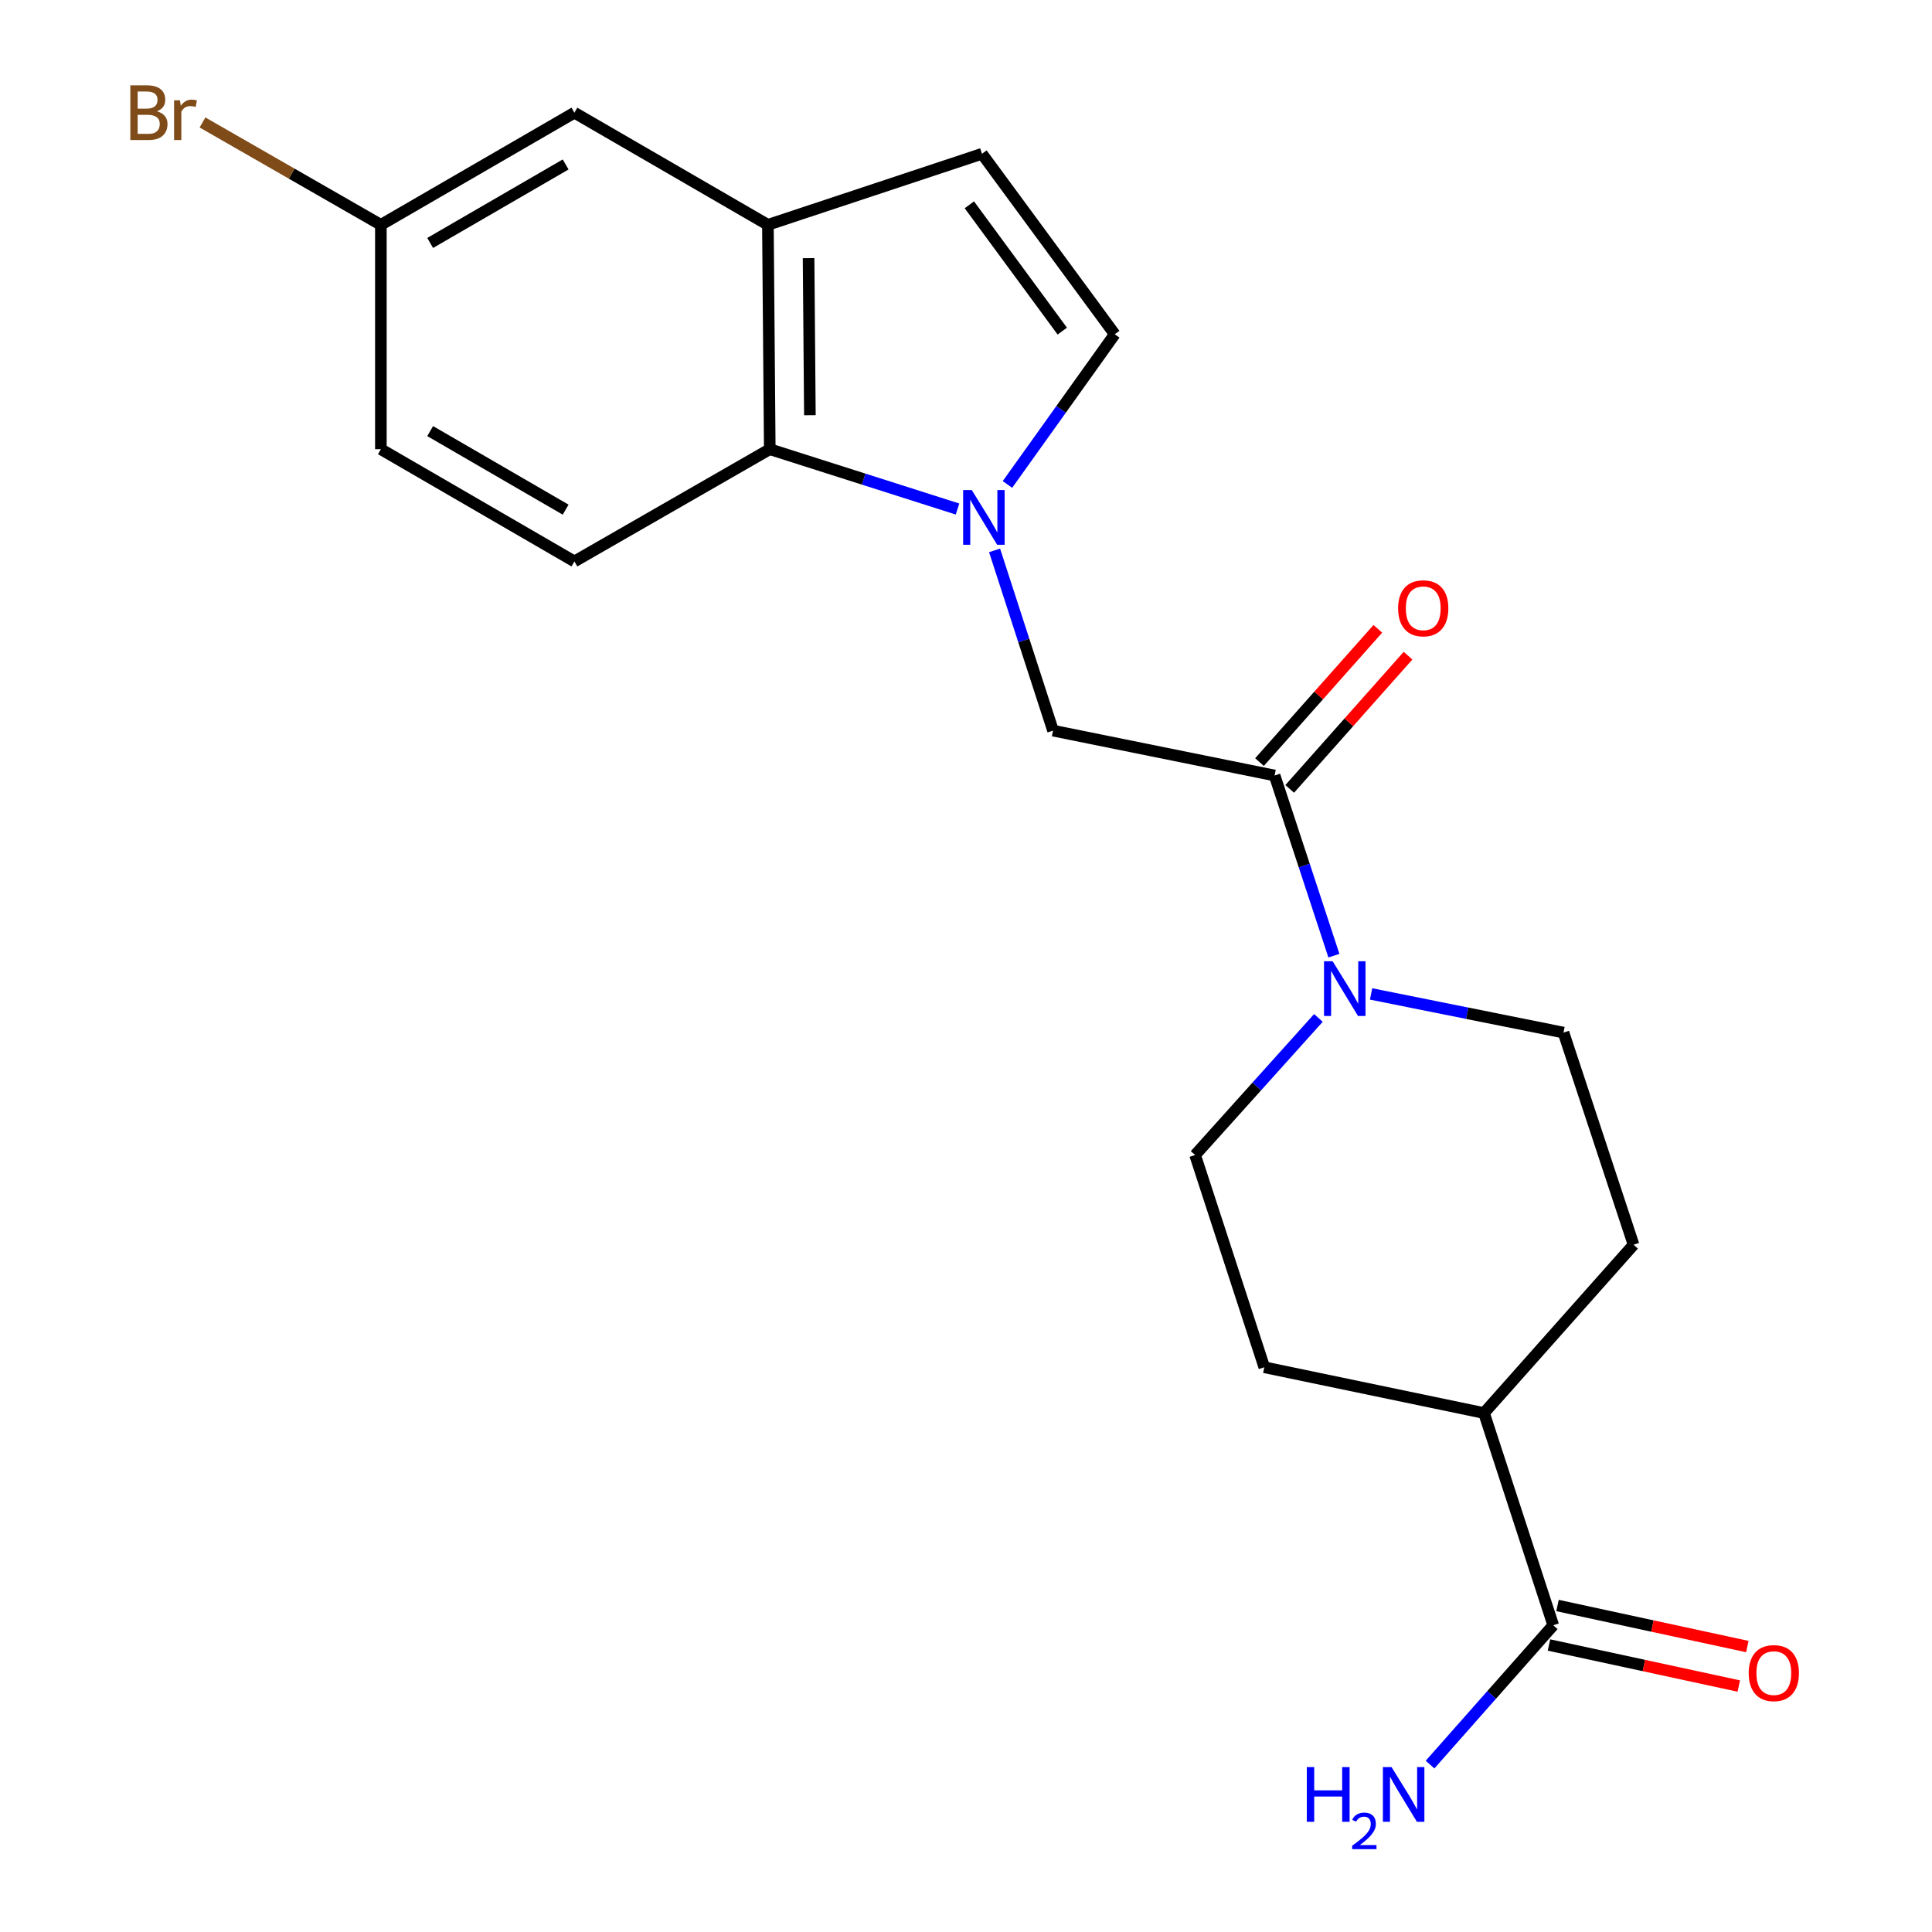 <?xml version='1.0' encoding='iso-8859-1'?>
<svg version='1.1' baseProfile='full'
              xmlns='http://www.w3.org/2000/svg'
                      xmlns:rdkit='http://www.rdkit.org/xml'
                      xmlns:xlink='http://www.w3.org/1999/xlink'
                  xml:space='preserve'
width='1000px' height='1000px' viewBox='0 0 1000 1000'>
<!-- END OF HEADER -->
<rect style='opacity:1.0;fill:#FFFFFF;stroke:none' width='1000' height='1000' x='0' y='0'> </rect>
<path class='bond-2' d='M 495.611,263.471 L 447.021,247.989' style='fill:none;fill-rule:evenodd;stroke:#0000FF;stroke-width:6px;stroke-linecap:butt;stroke-linejoin:miter;stroke-opacity:1' />
<path class='bond-2' d='M 447.021,247.989 L 398.431,232.507' style='fill:none;fill-rule:evenodd;stroke:#000000;stroke-width:6px;stroke-linecap:butt;stroke-linejoin:miter;stroke-opacity:1' />
<path class='bond-3' d='M 521.456,250.747 L 549.223,211.879' style='fill:none;fill-rule:evenodd;stroke:#0000FF;stroke-width:6px;stroke-linecap:butt;stroke-linejoin:miter;stroke-opacity:1' />
<path class='bond-3' d='M 549.223,211.879 L 576.991,173.011' style='fill:none;fill-rule:evenodd;stroke:#000000;stroke-width:6px;stroke-linecap:butt;stroke-linejoin:miter;stroke-opacity:1' />
<path class='bond-5' d='M 514.791,284.88 L 529.919,331.526' style='fill:none;fill-rule:evenodd;stroke:#0000FF;stroke-width:6px;stroke-linecap:butt;stroke-linejoin:miter;stroke-opacity:1' />
<path class='bond-5' d='M 529.919,331.526 L 545.047,378.171' style='fill:none;fill-rule:evenodd;stroke:#000000;stroke-width:6px;stroke-linecap:butt;stroke-linejoin:miter;stroke-opacity:1' />
<path class='bond-0' d='M 659.731,401.392 L 545.047,378.171' style='fill:none;fill-rule:evenodd;stroke:#000000;stroke-width:6px;stroke-linecap:butt;stroke-linejoin:miter;stroke-opacity:1' />
<path class='bond-1' d='M 659.731,401.392 L 675.079,448.024' style='fill:none;fill-rule:evenodd;stroke:#000000;stroke-width:6px;stroke-linecap:butt;stroke-linejoin:miter;stroke-opacity:1' />
<path class='bond-1' d='M 675.079,448.024 L 690.427,494.656' style='fill:none;fill-rule:evenodd;stroke:#0000FF;stroke-width:6px;stroke-linecap:butt;stroke-linejoin:miter;stroke-opacity:1' />
<path class='bond-13' d='M 667.548,408.334 L 698.173,373.852' style='fill:none;fill-rule:evenodd;stroke:#000000;stroke-width:6px;stroke-linecap:butt;stroke-linejoin:miter;stroke-opacity:1' />
<path class='bond-13' d='M 698.173,373.852 L 728.799,339.37' style='fill:none;fill-rule:evenodd;stroke:#FF0000;stroke-width:6px;stroke-linecap:butt;stroke-linejoin:miter;stroke-opacity:1' />
<path class='bond-13' d='M 651.915,394.449 L 682.54,359.967' style='fill:none;fill-rule:evenodd;stroke:#000000;stroke-width:6px;stroke-linecap:butt;stroke-linejoin:miter;stroke-opacity:1' />
<path class='bond-13' d='M 682.54,359.967 L 713.166,325.486' style='fill:none;fill-rule:evenodd;stroke:#FF0000;stroke-width:6px;stroke-linecap:butt;stroke-linejoin:miter;stroke-opacity:1' />
<path class='bond-10' d='M 709.67,514.457 L 759.467,524.461' style='fill:none;fill-rule:evenodd;stroke:#0000FF;stroke-width:6px;stroke-linecap:butt;stroke-linejoin:miter;stroke-opacity:1' />
<path class='bond-10' d='M 759.467,524.461 L 809.263,534.464' style='fill:none;fill-rule:evenodd;stroke:#000000;stroke-width:6px;stroke-linecap:butt;stroke-linejoin:miter;stroke-opacity:1' />
<path class='bond-11' d='M 682.407,526.881 L 650.497,562.361' style='fill:none;fill-rule:evenodd;stroke:#0000FF;stroke-width:6px;stroke-linecap:butt;stroke-linejoin:miter;stroke-opacity:1' />
<path class='bond-11' d='M 650.497,562.361 L 618.588,597.84' style='fill:none;fill-rule:evenodd;stroke:#000000;stroke-width:6px;stroke-linecap:butt;stroke-linejoin:miter;stroke-opacity:1' />
<path class='bond-4' d='M 398.431,232.507 L 397.467,116.371' style='fill:none;fill-rule:evenodd;stroke:#000000;stroke-width:6px;stroke-linecap:butt;stroke-linejoin:miter;stroke-opacity:1' />
<path class='bond-4' d='M 419.194,214.913 L 418.519,133.618' style='fill:none;fill-rule:evenodd;stroke:#000000;stroke-width:6px;stroke-linecap:butt;stroke-linejoin:miter;stroke-opacity:1' />
<path class='bond-8' d='M 398.431,232.507 L 297.314,290.599' style='fill:none;fill-rule:evenodd;stroke:#000000;stroke-width:6px;stroke-linecap:butt;stroke-linejoin:miter;stroke-opacity:1' />
<path class='bond-6' d='M 576.991,173.011 L 508.271,79.607' style='fill:none;fill-rule:evenodd;stroke:#000000;stroke-width:6px;stroke-linecap:butt;stroke-linejoin:miter;stroke-opacity:1' />
<path class='bond-6' d='M 549.841,171.391 L 501.738,106.008' style='fill:none;fill-rule:evenodd;stroke:#000000;stroke-width:6px;stroke-linecap:butt;stroke-linejoin:miter;stroke-opacity:1' />
<path class='bond-12' d='M 397.467,116.371 L 297.314,58.326' style='fill:none;fill-rule:evenodd;stroke:#000000;stroke-width:6px;stroke-linecap:butt;stroke-linejoin:miter;stroke-opacity:1' />
<path class='bond-21' d='M 397.467,116.371 L 508.271,79.607' style='fill:none;fill-rule:evenodd;stroke:#000000;stroke-width:6px;stroke-linecap:butt;stroke-linejoin:miter;stroke-opacity:1' />
<path class='bond-7' d='M 803.955,841.229 L 768.12,731.389' style='fill:none;fill-rule:evenodd;stroke:#000000;stroke-width:6px;stroke-linecap:butt;stroke-linejoin:miter;stroke-opacity:1' />
<path class='bond-14' d='M 801.746,851.448 L 850.872,862.069' style='fill:none;fill-rule:evenodd;stroke:#000000;stroke-width:6px;stroke-linecap:butt;stroke-linejoin:miter;stroke-opacity:1' />
<path class='bond-14' d='M 850.872,862.069 L 899.999,872.69' style='fill:none;fill-rule:evenodd;stroke:#FF0000;stroke-width:6px;stroke-linecap:butt;stroke-linejoin:miter;stroke-opacity:1' />
<path class='bond-14' d='M 806.164,831.011 L 855.291,841.632' style='fill:none;fill-rule:evenodd;stroke:#000000;stroke-width:6px;stroke-linecap:butt;stroke-linejoin:miter;stroke-opacity:1' />
<path class='bond-14' d='M 855.291,841.632 L 904.417,852.253' style='fill:none;fill-rule:evenodd;stroke:#FF0000;stroke-width:6px;stroke-linecap:butt;stroke-linejoin:miter;stroke-opacity:1' />
<path class='bond-17' d='M 803.955,841.229 L 772.07,877.29' style='fill:none;fill-rule:evenodd;stroke:#000000;stroke-width:6px;stroke-linecap:butt;stroke-linejoin:miter;stroke-opacity:1' />
<path class='bond-17' d='M 772.07,877.29 L 740.186,913.35' style='fill:none;fill-rule:evenodd;stroke:#0000FF;stroke-width:6px;stroke-linecap:butt;stroke-linejoin:miter;stroke-opacity:1' />
<path class='bond-19' d='M 297.314,290.599 L 197.138,232.507' style='fill:none;fill-rule:evenodd;stroke:#000000;stroke-width:6px;stroke-linecap:butt;stroke-linejoin:miter;stroke-opacity:1' />
<path class='bond-19' d='M 292.776,263.798 L 222.653,223.134' style='fill:none;fill-rule:evenodd;stroke:#000000;stroke-width:6px;stroke-linecap:butt;stroke-linejoin:miter;stroke-opacity:1' />
<path class='bond-9' d='M 768.12,731.389 L 654.4,707.692' style='fill:none;fill-rule:evenodd;stroke:#000000;stroke-width:6px;stroke-linecap:butt;stroke-linejoin:miter;stroke-opacity:1' />
<path class='bond-23' d='M 768.12,731.389 L 845.528,644.281' style='fill:none;fill-rule:evenodd;stroke:#000000;stroke-width:6px;stroke-linecap:butt;stroke-linejoin:miter;stroke-opacity:1' />
<path class='bond-15' d='M 809.263,534.464 L 845.528,644.281' style='fill:none;fill-rule:evenodd;stroke:#000000;stroke-width:6px;stroke-linecap:butt;stroke-linejoin:miter;stroke-opacity:1' />
<path class='bond-16' d='M 618.588,597.84 L 654.4,707.692' style='fill:none;fill-rule:evenodd;stroke:#000000;stroke-width:6px;stroke-linecap:butt;stroke-linejoin:miter;stroke-opacity:1' />
<path class='bond-22' d='M 297.314,58.326 L 197.138,116.371' style='fill:none;fill-rule:evenodd;stroke:#000000;stroke-width:6px;stroke-linecap:butt;stroke-linejoin:miter;stroke-opacity:1' />
<path class='bond-22' d='M 292.77,85.124 L 222.647,125.756' style='fill:none;fill-rule:evenodd;stroke:#000000;stroke-width:6px;stroke-linecap:butt;stroke-linejoin:miter;stroke-opacity:1' />
<path class='bond-18' d='M 197.138,116.371 L 197.138,232.507' style='fill:none;fill-rule:evenodd;stroke:#000000;stroke-width:6px;stroke-linecap:butt;stroke-linejoin:miter;stroke-opacity:1' />
<path class='bond-20' d='M 197.138,116.371 L 150.976,89.878' style='fill:none;fill-rule:evenodd;stroke:#000000;stroke-width:6px;stroke-linecap:butt;stroke-linejoin:miter;stroke-opacity:1' />
<path class='bond-20' d='M 150.976,89.878 L 104.813,63.386' style='fill:none;fill-rule:evenodd;stroke:#7F4C19;stroke-width:6px;stroke-linecap:butt;stroke-linejoin:miter;stroke-opacity:1' />
<path  class='atom-0' d='M 502.999 253.66
L 512.279 268.66
Q 513.199 270.14, 514.679 272.82
Q 516.159 275.5, 516.239 275.66
L 516.239 253.66
L 519.999 253.66
L 519.999 281.98
L 516.119 281.98
L 506.159 265.58
Q 504.999 263.66, 503.759 261.46
Q 502.559 259.26, 502.199 258.58
L 502.199 281.98
L 498.519 281.98
L 498.519 253.66
L 502.999 253.66
' fill='#0000FF'/>
<path  class='atom-2' d='M 689.783 497.56
L 699.063 512.56
Q 699.983 514.04, 701.463 516.72
Q 702.943 519.4, 703.023 519.56
L 703.023 497.56
L 706.783 497.56
L 706.783 525.88
L 702.903 525.88
L 692.943 509.48
Q 691.783 507.56, 690.543 505.36
Q 689.343 503.16, 688.983 502.48
L 688.983 525.88
L 685.303 525.88
L 685.303 497.56
L 689.783 497.56
' fill='#0000FF'/>
<path  class='atom-14' d='M 723.664 314.852
Q 723.664 308.052, 727.024 304.252
Q 730.384 300.452, 736.664 300.452
Q 742.944 300.452, 746.304 304.252
Q 749.664 308.052, 749.664 314.852
Q 749.664 321.732, 746.264 325.652
Q 742.864 329.532, 736.664 329.532
Q 730.424 329.532, 727.024 325.652
Q 723.664 321.772, 723.664 314.852
M 736.664 326.332
Q 740.984 326.332, 743.304 323.452
Q 745.664 320.532, 745.664 314.852
Q 745.664 309.292, 743.304 306.492
Q 740.984 303.652, 736.664 303.652
Q 732.344 303.652, 729.984 306.452
Q 727.664 309.252, 727.664 314.852
Q 727.664 320.572, 729.984 323.452
Q 732.344 326.332, 736.664 326.332
' fill='#FF0000'/>
<path  class='atom-15' d='M 905.128 865.993
Q 905.128 859.193, 908.488 855.393
Q 911.848 851.593, 918.128 851.593
Q 924.408 851.593, 927.768 855.393
Q 931.128 859.193, 931.128 865.993
Q 931.128 872.873, 927.728 876.793
Q 924.328 880.673, 918.128 880.673
Q 911.888 880.673, 908.488 876.793
Q 905.128 872.913, 905.128 865.993
M 918.128 877.473
Q 922.448 877.473, 924.768 874.593
Q 927.128 871.673, 927.128 865.993
Q 927.128 860.433, 924.768 857.633
Q 922.448 854.793, 918.128 854.793
Q 913.808 854.793, 911.448 857.593
Q 909.128 860.393, 909.128 865.993
Q 909.128 871.713, 911.448 874.593
Q 913.808 877.473, 918.128 877.473
' fill='#FF0000'/>
<path  class='atom-18' d='M 676.39 914.642
L 680.23 914.642
L 680.23 926.682
L 694.71 926.682
L 694.71 914.642
L 698.55 914.642
L 698.55 942.962
L 694.71 942.962
L 694.71 929.882
L 680.23 929.882
L 680.23 942.962
L 676.39 942.962
L 676.39 914.642
' fill='#0000FF'/>
<path  class='atom-18' d='M 699.923 941.968
Q 700.61 940.199, 702.246 939.223
Q 703.883 938.219, 706.154 938.219
Q 708.978 938.219, 710.562 939.751
Q 712.146 941.282, 712.146 944.001
Q 712.146 946.773, 710.087 949.36
Q 708.054 951.947, 703.83 955.01
L 712.463 955.01
L 712.463 957.122
L 699.87 957.122
L 699.87 955.353
Q 703.355 952.871, 705.414 951.023
Q 707.5 949.175, 708.503 947.512
Q 709.506 945.849, 709.506 944.133
Q 709.506 942.338, 708.609 941.335
Q 707.711 940.331, 706.154 940.331
Q 704.649 940.331, 703.646 940.939
Q 702.642 941.546, 701.93 942.892
L 699.923 941.968
' fill='#0000FF'/>
<path  class='atom-18' d='M 720.263 914.642
L 729.543 929.642
Q 730.463 931.122, 731.943 933.802
Q 733.423 936.482, 733.503 936.642
L 733.503 914.642
L 737.263 914.642
L 737.263 942.962
L 733.383 942.962
L 723.423 926.562
Q 722.263 924.642, 721.023 922.442
Q 719.823 920.242, 719.463 919.562
L 719.463 942.962
L 715.783 942.962
L 715.783 914.642
L 720.263 914.642
' fill='#0000FF'/>
<path  class='atom-21' d='M 81.218 57.606
Q 83.938 58.366, 85.298 60.046
Q 86.698 61.686, 86.698 64.126
Q 86.698 68.046, 84.178 70.286
Q 81.698 72.486, 76.978 72.486
L 67.458 72.486
L 67.458 44.166
L 75.818 44.166
Q 80.658 44.166, 83.098 46.126
Q 85.538 48.086, 85.538 51.686
Q 85.538 55.966, 81.218 57.606
M 71.258 47.366
L 71.258 56.246
L 75.818 56.246
Q 78.618 56.246, 80.058 55.126
Q 81.538 53.966, 81.538 51.686
Q 81.538 47.366, 75.818 47.366
L 71.258 47.366
M 76.978 69.286
Q 79.738 69.286, 81.218 67.966
Q 82.698 66.646, 82.698 64.126
Q 82.698 61.806, 81.058 60.646
Q 79.458 59.446, 76.378 59.446
L 71.258 59.446
L 71.258 69.286
L 76.978 69.286
' fill='#7F4C19'/>
<path  class='atom-21' d='M 93.138 51.926
L 93.578 54.766
Q 95.738 51.566, 99.258 51.566
Q 100.378 51.566, 101.898 51.966
L 101.298 55.326
Q 99.578 54.926, 98.618 54.926
Q 96.938 54.926, 95.818 55.606
Q 94.738 56.246, 93.858 57.806
L 93.858 72.486
L 90.098 72.486
L 90.098 51.926
L 93.138 51.926
' fill='#7F4C19'/>
</svg>
